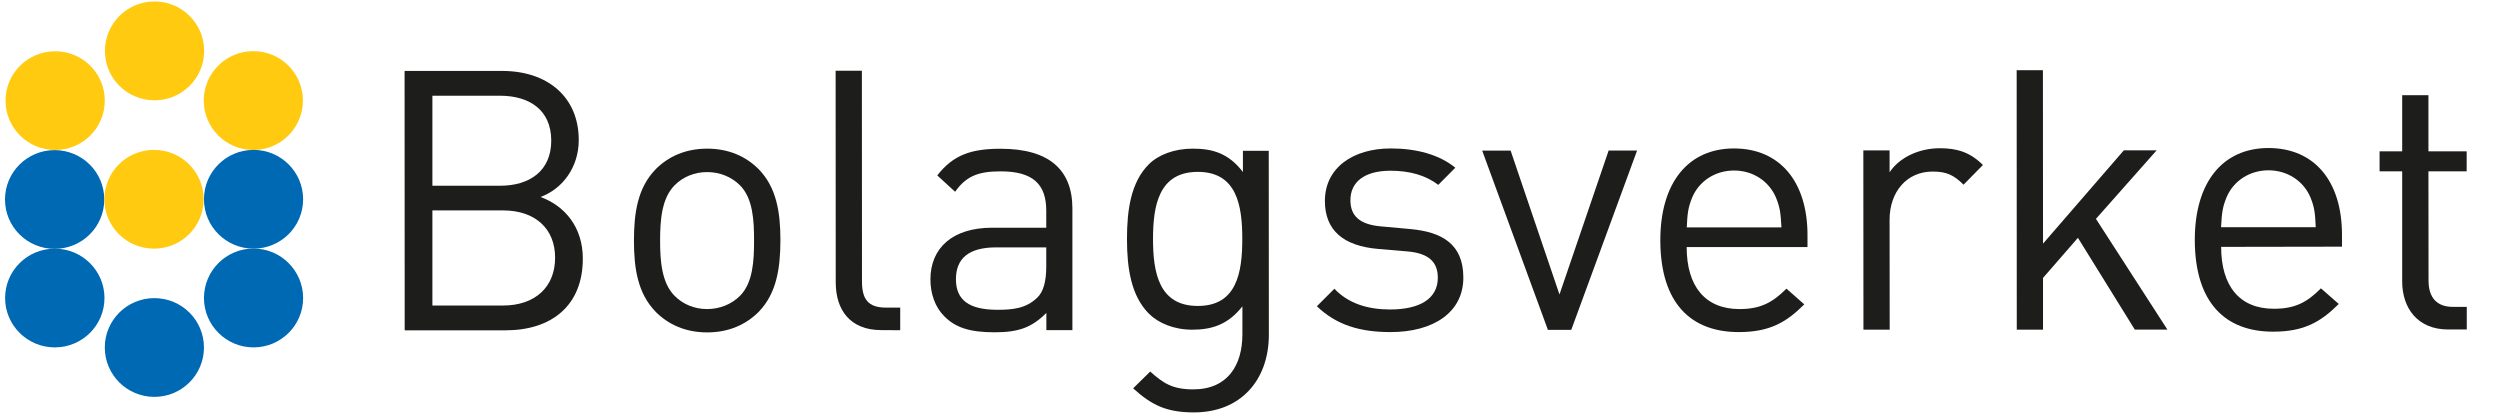 <?xml version="1.0" encoding="utf-8"?>
<!-- Generator: Adobe Illustrator 23.0.0, SVG Export Plug-In . SVG Version: 6.00 Build 0)  -->
<svg version="1.1" id="Lager_1" xmlns="http://www.w3.org/2000/svg" xmlns:xlink="http://www.w3.org/1999/xlink" x="0px" y="0px"
	 viewBox="0 0 240 40" style="enable-background:new 0 0 240 40;" xml:space="preserve">
<style type="text/css">
	.st0{fill:#1D1D1B;}
	.st1{fill:#FFCA10;}
	.st2{fill:#0069B4;}
</style>
<path class="st0" d="M48.54,31.71l-9.69,0l-0.01-24.9l9.37,0c4.34,0,7.35,2.48,7.35,6.64c0,2.62-1.57,4.69-3.67,5.46
	c2.38,0.87,4.06,2.94,4.06,5.91C55.96,29.33,52.95,31.71,48.54,31.71z M48.01,9.19l-6.5,0l0,8.64l6.51,0c2.76,0,4.9-1.37,4.9-4.34
	C52.91,10.51,50.77,9.19,48.01,9.19z M48.3,20.2l-6.79,0l0,9.13l6.78,0c3.08,0,5-1.78,5-4.58C53.3,21.95,51.37,20.2,48.3,20.2z"/>
<path class="st0" d="M72.82,29.95c-1.19,1.19-2.83,1.96-4.93,1.96c-2.1,0-3.74-0.77-4.93-1.96c-1.75-1.79-2.1-4.2-2.1-6.86
	c0-2.66,0.35-5.07,2.1-6.86c1.19-1.19,2.83-1.96,4.93-1.96c2.1,0,3.74,0.77,4.93,1.96c1.75,1.78,2.1,4.2,2.1,6.85
	C74.91,25.75,74.56,28.17,72.82,29.95z M71.03,17.78c-0.81-0.8-1.92-1.26-3.15-1.26c-1.22,0-2.31,0.46-3.11,1.26
	c-1.26,1.26-1.4,3.39-1.4,5.32c0,1.92,0.14,4.05,1.4,5.31c0.8,0.8,1.89,1.26,3.11,1.26c1.22,0,2.34-0.46,3.15-1.26
	c1.26-1.26,1.36-3.39,1.36-5.32C72.39,21.17,72.29,19.04,71.03,17.78z"/>
<path class="st0" d="M84.6,31.69c-3.01,0-4.37-1.96-4.37-4.58L80.22,6.79l2.52,0l0.01,20.22c0,1.68,0.56,2.52,2.31,2.52l1.36,0
	l0,2.17L84.6,31.69z"/>
<path class="st0" d="M100.45,31.69l0-1.65c-1.4,1.4-2.66,1.86-4.97,1.86c-2.38,0-3.78-0.45-4.86-1.57c-0.84-0.84-1.3-2.13-1.3-3.5
	c0-3.01,2.1-4.97,5.94-4.97l5.18,0l0-1.64c0-2.52-1.26-3.78-4.41-3.77c-2.21,0-3.32,0.52-4.34,1.96l-1.71-1.57
	c1.54-1.99,3.29-2.56,6.08-2.56c4.62,0,6.89,1.99,6.89,5.73l0,11.68L100.45,31.69z M100.44,23.75l-4.83,0
	c-2.59,0-3.84,1.05-3.84,3.05c0,1.99,1.23,2.93,3.95,2.94c1.47,0,2.76-0.11,3.85-1.16c0.59-0.56,0.87-1.54,0.87-2.98L100.44,23.75z"
	/>
<path class="st0" d="M114.62,39.59c-2.59,0-4.02-0.66-5.84-2.31l1.64-1.61c1.26,1.12,2.13,1.71,4.13,1.71
	c3.32,0,4.72-2.34,4.72-5.28l0-2.69c-1.4,1.78-2.97,2.24-4.82,2.24c-1.75,0-3.25-0.63-4.16-1.54c-1.71-1.72-2.1-4.37-2.1-7.17
	c0-2.8,0.38-5.46,2.1-7.17c0.91-0.91,2.45-1.5,4.2-1.5c1.89,0,3.43,0.42,4.83,2.24l0-2.03l2.48,0l0.01,17.73
	C121.78,36.47,119.13,39.59,114.62,39.59z M114.99,16.5c-3.74,0-4.3,3.22-4.3,6.44c0,3.22,0.56,6.44,4.31,6.43
	c3.74,0,4.26-3.22,4.26-6.44C119.26,19.72,118.73,16.5,114.99,16.5z"/>
<path class="st0" d="M133.49,31.88c-2.9,0-5.18-0.66-7.07-2.48l1.68-1.68c1.36,1.43,3.22,1.99,5.35,1.99c2.83,0,4.58-1.02,4.58-3.05
	c0-1.51-0.88-2.34-2.87-2.52l-2.83-0.24c-3.36-0.28-5.14-1.78-5.14-4.61c0-3.15,2.65-5.04,6.33-5.04c2.45,0,4.65,0.59,6.19,1.85
	l-1.64,1.65c-1.22-0.95-2.8-1.36-4.58-1.36c-2.52,0-3.85,1.09-3.85,2.83c0,1.47,0.84,2.35,3.01,2.52l2.76,0.25
	c3.01,0.28,5.07,1.43,5.07,4.65C140.49,29.96,137.65,31.88,133.49,31.88z"/>
<path class="st0" d="M150.84,31.67l-2.24,0l-6.31-17.21l2.73,0l4.69,13.81l4.72-13.82l2.73,0L150.84,31.67z"/>
<path class="st0" d="M161.92,23.72c0,3.78,1.79,5.95,5.07,5.95c1.99,0,3.15-0.6,4.51-1.96l1.71,1.51c-1.75,1.75-3.36,2.66-6.29,2.66
	c-4.55,0-7.52-2.72-7.53-8.81c0-5.56,2.69-8.81,7.06-8.82c4.44,0,7.07,3.22,7.07,8.32v1.15L161.92,23.72z M170.49,18.96
	c-0.67-1.57-2.2-2.59-4.02-2.59c-1.82,0-3.36,1.02-4.02,2.59c-0.38,0.95-0.46,1.47-0.52,2.87l9.09,0
	C170.94,20.43,170.88,19.91,170.49,18.96z"/>
<path class="st0" d="M188.5,17.73c-0.95-0.94-1.64-1.26-2.97-1.26c-2.52,0-4.13,1.99-4.13,4.62l0.01,10.56l-2.52,0l-0.01-17.21
	l2.52,0l0,2.1c0.95-1.44,2.84-2.31,4.83-2.31c1.64,0,2.9,0.38,4.13,1.61L188.5,17.73z"/>
<path class="st0" d="M204.94,31.64l-5.46-8.81l-3.35,3.85l0,4.97l-2.52,0L193.6,6.74l2.52,0l0.01,16.65l7.76-8.96l3.15,0l-5.83,6.58
	l6.86,10.63L204.94,31.64z"/>
<path class="st0" d="M213.23,23.7c0,3.78,1.79,5.95,5.07,5.94c1.99,0,3.15-0.59,4.51-1.96l1.71,1.5c-1.75,1.75-3.36,2.66-6.29,2.66
	c-4.55,0.01-7.52-2.72-7.53-8.81c0-5.56,2.69-8.81,7.06-8.82c4.45,0,7.07,3.21,7.07,8.32l0,1.15L213.23,23.7z M221.8,18.94
	c-0.67-1.57-2.2-2.59-4.03-2.59c-1.81,0-3.36,1.02-4.02,2.59c-0.39,0.95-0.45,1.47-0.53,2.87l9.09,0
	C222.25,20.4,222.18,19.88,221.8,18.94z"/>
<path class="st0" d="M235.02,31.63c-2.94,0-4.41-2.06-4.41-4.61V16.45l-2.17,0v-1.92l2.17,0l0-5.39l2.52,0l0,5.39l3.67,0l0,1.92
	l-3.67,0l0.01,10.49c0,1.57,0.74,2.52,2.34,2.52l1.33,0v2.17H235.02z"/>
<path class="st1" d="M19.6,4.89c0,2.62-2.14,4.74-4.77,4.74c-2.63,0-4.76-2.12-4.76-4.74c0-2.62,2.13-4.75,4.76-4.75
	C17.47,0.14,19.6,2.27,19.6,4.89z"/>
<path class="st1" d="M10.06,9.66c0,2.62-2.13,4.74-4.76,4.74c-2.63,0-4.77-2.12-4.77-4.74c0-2.62,2.14-4.74,4.77-4.74
	C7.93,4.92,10.06,7.04,10.06,9.66z"/>
<path class="st1" d="M29.08,9.65c0,2.62-2.13,4.75-4.76,4.75c-2.63,0-4.76-2.13-4.76-4.75c0-2.62,2.13-4.74,4.76-4.74
	C26.95,4.91,29.08,7.03,29.08,9.65z"/>
<path class="st2" d="M10.01,19.15c0,2.62-2.13,4.74-4.77,4.74c-2.63,0-4.76-2.12-4.76-4.74c0-2.62,2.13-4.74,4.76-4.74
	C7.88,14.41,10.01,16.53,10.01,19.15z"/>
<path class="st1" d="M19.55,19.13c0,2.62-2.13,4.74-4.77,4.74c-2.63,0-4.76-2.12-4.76-4.74c0-2.62,2.13-4.74,4.76-4.74
	C17.42,14.39,19.55,16.51,19.55,19.13z"/>
<path class="st2" d="M29.1,19.13c0,2.62-2.13,4.74-4.76,4.74c-2.63,0-4.76-2.12-4.76-4.74c0-2.62,2.13-4.74,4.76-4.74
	C26.96,14.38,29.1,16.51,29.1,19.13z"/>
<path class="st2" d="M10.03,28.61c0,2.62-2.13,4.74-4.77,4.74c-2.63,0-4.77-2.12-4.77-4.74c0-2.62,2.13-4.74,4.77-4.74
	C7.89,23.87,10.03,25.99,10.03,28.61z"/>
<path class="st2" d="M29.1,28.61c0,2.62-2.13,4.74-4.76,4.74c-2.63,0-4.76-2.13-4.76-4.74c0-2.62,2.13-4.75,4.76-4.75
	C26.96,23.86,29.1,25.99,29.1,28.61z"/>
<path class="st2" d="M19.58,33.36c0,2.62-2.13,4.74-4.76,4.74c-2.63,0-4.76-2.12-4.76-4.74c0-2.62,2.13-4.74,4.76-4.74
	C17.45,28.62,19.58,30.74,19.58,33.36z"/>
</svg>
